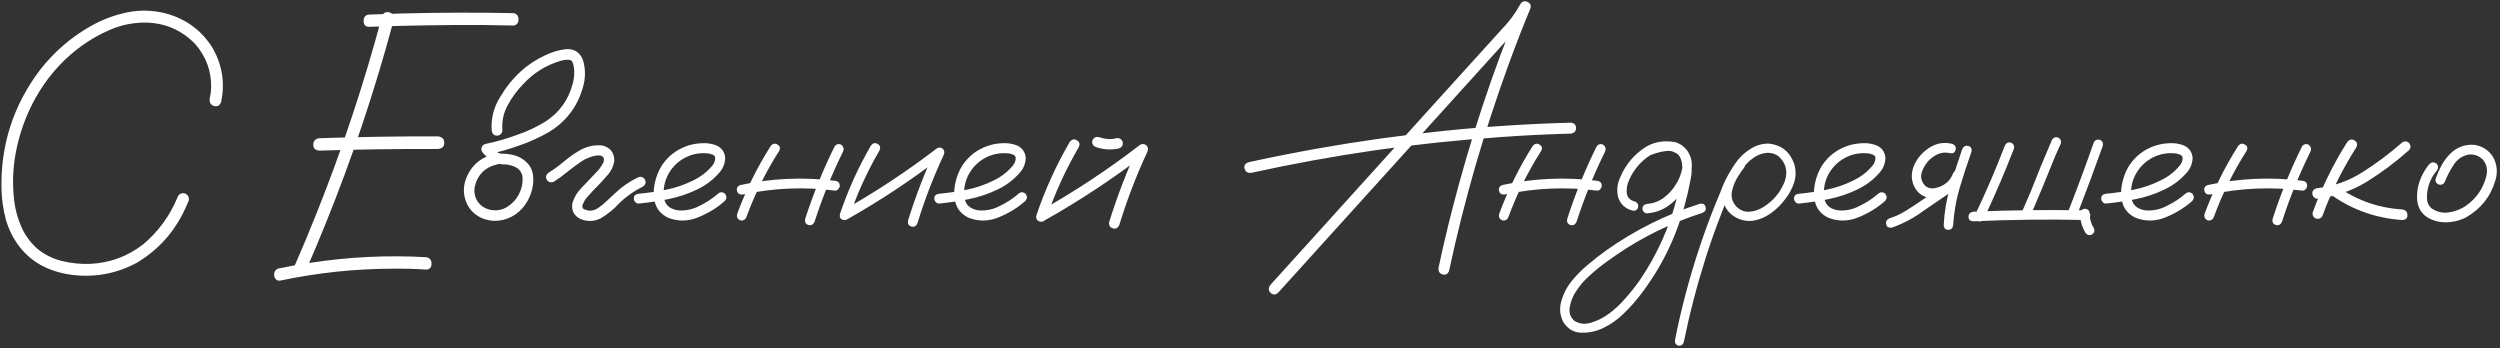<?xml version="1.0" encoding="UTF-8"?> <svg xmlns="http://www.w3.org/2000/svg" width="409" height="57" viewBox="0 0 409 57" fill="none"><rect x="0" y="0" width="409" height="57" fill="#333333" stroke="none"/><path d="M36.177 16.681C35.955 17.266 35.571 17.488 35.026 17.347C34.481 17.185 34.239 16.792 34.3 16.166C34.441 15.581 34.522 14.985 34.542 14.38C34.602 11.655 33.735 9.264 31.939 7.205C29.617 4.824 26.782 3.653 23.432 3.693C21.575 3.734 19.789 4.117 18.073 4.844C16.358 5.57 14.753 6.479 13.26 7.568C10.515 9.587 8.244 12.049 6.448 14.955C4.813 17.599 3.623 20.475 2.876 23.583C2.129 26.691 1.948 29.799 2.331 32.907C2.513 34.34 2.896 35.733 3.481 37.085C4.067 38.417 4.904 39.588 5.994 40.597C7.185 41.606 8.547 42.302 10.081 42.685C11.635 43.069 13.179 43.23 14.713 43.17C17.942 43.029 20.838 41.969 23.401 39.991C25.904 37.892 27.781 35.329 29.032 32.302C29.234 31.757 29.628 31.535 30.213 31.636C30.758 31.858 30.98 32.251 30.879 32.816C30.536 33.664 30.152 34.492 29.729 35.299C28.013 38.508 25.601 41.051 22.493 42.928C19.284 44.684 15.853 45.38 12.2 45.017C10.384 44.835 8.688 44.361 7.114 43.594C5.54 42.807 4.198 41.687 3.088 40.233C2.099 38.901 1.382 37.438 0.938 35.844C0.515 34.229 0.283 32.594 0.242 30.939C0.081 23.694 2.19 17.185 6.569 11.413C8.87 8.466 11.645 6.075 14.895 4.238C16.771 3.189 18.739 2.452 20.798 2.028C22.877 1.604 24.965 1.655 27.064 2.18C30.415 3.068 32.998 4.975 34.815 7.901C36.368 10.666 36.823 13.593 36.177 16.681ZM62.484 2.694C62.727 2.089 63.13 1.867 63.695 2.028C64.26 2.19 64.503 2.593 64.422 3.239C63.594 6.327 62.717 9.405 61.788 12.473C58.478 23.391 54.523 34.078 49.921 44.532C49.558 45.017 49.093 45.138 48.528 44.895C48.064 44.532 47.953 44.068 48.195 43.503C49.467 40.597 50.688 37.67 51.858 34.724C56.036 24.269 59.578 13.593 62.484 2.694ZM60.274 4.39C59.75 4.329 59.487 4.006 59.487 3.421C59.487 2.836 59.75 2.493 60.274 2.392C62.01 2.331 63.756 2.271 65.512 2.21C71.667 2.049 77.833 2.028 84.009 2.149C84.554 2.25 84.826 2.593 84.826 3.179C84.826 3.764 84.554 4.097 84.009 4.178C82.273 4.137 80.527 4.107 78.772 4.087C72.616 4.067 66.45 4.168 60.274 4.39ZM52.222 24.643C51.576 24.582 51.253 24.259 51.253 23.674C51.253 23.068 51.576 22.715 52.222 22.614C58.72 22.392 65.209 22.291 71.688 22.311C72.353 22.412 72.686 22.766 72.686 23.371C72.686 23.956 72.353 24.289 71.688 24.37C65.209 24.35 58.72 24.441 52.222 24.643ZM45.895 45.895C45.39 45.995 45.047 45.763 44.865 45.198C44.785 44.593 44.976 44.179 45.44 43.957C47.217 43.574 49.003 43.251 50.799 42.988C57.116 42.02 63.443 41.717 69.78 42.08C70.325 42.201 70.598 42.554 70.598 43.14C70.598 43.725 70.325 44.048 69.78 44.108C68.004 43.987 66.218 43.937 64.422 43.957C58.206 43.957 52.03 44.603 45.895 45.895ZM80.921 25.188C81.446 25.107 81.809 25.309 82.011 25.793C82.091 26.318 81.89 26.681 81.405 26.883C79.347 27.347 78.095 28.598 77.651 30.637C77.53 31.565 77.722 32.383 78.227 33.089C78.751 33.775 79.478 34.199 80.406 34.36C81.395 34.502 82.283 34.31 83.07 33.785C83.878 33.26 84.493 32.574 84.917 31.727C85.361 30.859 85.553 29.94 85.492 28.972C85.371 28.144 84.917 27.569 84.13 27.246C83.746 27.085 83.343 26.974 82.919 26.913C82.414 26.913 81.9 26.873 81.375 26.792C80.87 26.671 80.436 26.439 80.073 26.096C79.71 25.753 79.357 25.399 79.014 25.036C78.792 24.774 78.711 24.491 78.772 24.189C78.852 23.866 79.064 23.654 79.407 23.553C81.163 23.189 82.889 22.695 84.584 22.069C86.199 21.524 87.732 20.808 89.186 19.92C91.507 18.426 93.01 16.348 93.696 13.684C93.878 13.038 93.959 12.382 93.939 11.716C93.939 11.09 93.828 10.535 93.606 10.051C93.545 9.97 93.474 9.91 93.394 9.869C93.272 9.829 93.151 9.799 93.03 9.778C92.586 9.758 92.142 9.819 91.698 9.96C89.317 10.666 87.278 11.938 85.583 13.774C84.614 14.763 83.777 15.904 83.07 17.195C82.364 18.487 82.071 19.859 82.192 21.312C82.192 21.555 82.102 21.767 81.92 21.948C81.738 22.11 81.537 22.19 81.314 22.19C80.81 22.19 80.517 21.898 80.436 21.312C80.315 19.355 80.78 17.538 81.829 15.863C82.757 14.289 83.888 12.886 85.22 11.655C86.431 10.565 87.773 9.688 89.246 9.021C90.296 8.517 91.385 8.194 92.516 8.053C93.888 7.932 94.837 8.507 95.361 9.778C95.826 11.312 95.815 12.856 95.331 14.41C94.403 17.559 92.536 19.97 89.731 21.645C88.197 22.513 86.612 23.23 84.978 23.795C83.302 24.4 81.597 24.885 79.861 25.248C79.982 24.764 80.114 24.279 80.255 23.795C80.638 24.279 81.072 24.693 81.557 25.036C81.839 25.137 82.132 25.177 82.435 25.157C82.757 25.157 83.08 25.188 83.403 25.248C84.715 25.43 85.775 26.025 86.582 27.034C86.966 27.579 87.177 28.185 87.218 28.851C87.278 29.496 87.238 30.142 87.097 30.788C86.834 31.999 86.299 33.079 85.492 34.027C84.624 35.016 83.565 35.662 82.314 35.965C81.062 36.268 79.841 36.147 78.65 35.602C77.5 35.016 76.703 34.158 76.259 33.028C75.815 31.898 75.774 30.727 76.138 29.517C76.945 27.196 78.539 25.753 80.921 25.188ZM90.608 29.729C90.104 29.93 89.72 29.819 89.458 29.395C89.216 28.972 89.317 28.588 89.761 28.245C90.608 27.72 91.416 27.135 92.183 26.489C92.97 25.823 93.797 25.228 94.665 24.703C95.856 23.977 97.137 23.674 98.51 23.795C99.801 24.098 100.467 24.915 100.508 26.247C100.367 27.236 99.943 28.094 99.236 28.82C98.55 29.628 97.824 30.405 97.057 31.151C96.693 31.535 96.35 31.918 96.027 32.302C95.947 32.403 95.926 32.423 95.967 32.362C95.926 32.423 95.886 32.473 95.846 32.514C95.785 32.615 95.725 32.705 95.664 32.786C95.563 32.968 95.472 33.149 95.392 33.331C95.351 33.371 95.341 33.371 95.361 33.331C95.382 33.27 95.382 33.27 95.361 33.331C95.361 33.371 95.351 33.412 95.331 33.452C95.311 33.533 95.291 33.614 95.27 33.694C95.25 33.735 95.24 33.725 95.24 33.664C95.26 33.603 95.27 33.603 95.27 33.664C95.27 33.704 95.27 33.745 95.27 33.785C95.27 33.825 95.27 33.856 95.27 33.876C95.27 33.795 95.27 33.765 95.27 33.785C95.27 33.785 95.27 33.805 95.27 33.846C95.291 33.906 95.311 33.957 95.331 33.997C95.331 34.037 95.311 34.027 95.27 33.967C95.25 33.906 95.26 33.906 95.301 33.967C95.341 34.047 95.382 34.118 95.422 34.179C95.382 34.098 95.382 34.088 95.422 34.148C95.482 34.189 95.503 34.209 95.482 34.209C95.523 34.209 95.543 34.219 95.543 34.239C95.603 34.259 95.664 34.28 95.725 34.3C95.866 34.34 96.007 34.38 96.148 34.421C96.148 34.421 96.179 34.431 96.239 34.451C96.3 34.451 96.31 34.451 96.269 34.451C96.249 34.451 96.29 34.451 96.391 34.451C96.492 34.471 96.592 34.471 96.693 34.451C96.794 34.451 96.835 34.451 96.814 34.451C96.774 34.451 96.804 34.441 96.905 34.421C97.026 34.401 97.147 34.37 97.269 34.33C97.329 34.31 97.38 34.29 97.42 34.27C97.339 34.31 97.339 34.31 97.42 34.27C97.642 34.169 97.844 34.047 98.025 33.906C98.409 33.644 98.812 33.311 99.236 32.907C99.701 32.463 100.165 32.029 100.629 31.605C101.739 30.556 102.98 29.698 104.353 29.032C104.817 28.83 105.2 28.931 105.503 29.335C105.725 29.819 105.624 30.213 105.2 30.516C103.747 31.222 102.445 32.14 101.295 33.27C100.407 34.239 99.398 35.057 98.268 35.723C97.198 36.247 96.108 36.288 94.998 35.844C93.908 35.319 93.454 34.451 93.636 33.24C93.918 32.292 94.413 31.464 95.119 30.758C95.846 29.971 96.582 29.194 97.329 28.427C97.511 28.245 97.692 28.053 97.874 27.852C97.955 27.751 98.025 27.66 98.086 27.579C98.147 27.498 98.157 27.488 98.116 27.549C98.136 27.509 98.167 27.458 98.207 27.398C98.348 27.216 98.469 27.034 98.57 26.852C98.631 26.752 98.681 26.661 98.722 26.58C98.742 26.54 98.732 26.55 98.691 26.61C98.671 26.671 98.671 26.661 98.691 26.58C98.712 26.54 98.732 26.499 98.752 26.459C98.772 26.378 98.792 26.287 98.812 26.186C98.792 26.287 98.782 26.308 98.782 26.247C98.782 26.186 98.792 26.136 98.812 26.096C98.833 26.015 98.833 25.995 98.812 26.035C98.752 25.894 98.712 25.793 98.691 25.732C98.691 25.692 98.671 25.662 98.631 25.642C98.591 25.601 98.55 25.571 98.51 25.551C98.55 25.591 98.5 25.571 98.358 25.49C98.419 25.51 98.409 25.51 98.328 25.49C98.247 25.45 98.177 25.43 98.116 25.43C98.197 25.43 98.197 25.43 98.116 25.43C98.035 25.43 97.975 25.43 97.935 25.43C97.47 25.43 96.966 25.541 96.421 25.763C96.239 25.823 96.037 25.904 95.815 26.005C95.553 26.146 95.311 26.287 95.089 26.429C94.322 26.953 93.575 27.509 92.849 28.094C92.142 28.679 91.395 29.224 90.608 29.729ZM104.504 33.301C104.282 33.321 104.09 33.24 103.929 33.059C103.767 32.877 103.687 32.685 103.687 32.483C103.687 32.019 103.959 31.757 104.504 31.696C105.997 31.555 107.501 31.333 109.015 31.03C110.528 30.727 111.971 30.233 113.344 29.547C114.555 28.982 115.594 28.195 116.462 27.186C116.845 26.762 117.027 26.287 117.007 25.763C116.946 25.52 116.785 25.359 116.522 25.278C116.28 25.177 116.048 25.117 115.826 25.097C114.413 24.955 113.112 25.218 111.921 25.884C110.73 26.55 109.822 27.509 109.196 28.76C108.631 29.951 108.45 31.192 108.651 32.483C108.752 33.089 109.045 33.563 109.529 33.906C109.973 34.189 110.458 34.36 110.982 34.421C112.214 34.502 113.374 34.249 114.464 33.664C115.554 33.139 116.553 32.483 117.461 31.696C117.844 31.373 118.228 31.373 118.611 31.696C118.914 32.08 118.914 32.463 118.611 32.847C117.38 33.957 115.927 34.855 114.252 35.541C112.597 36.227 110.952 36.258 109.317 35.632C108.228 35.107 107.521 34.33 107.198 33.301C106.896 32.272 106.865 31.182 107.107 30.031C107.35 28.881 107.753 27.872 108.318 27.004C109.307 25.551 110.629 24.521 112.284 23.916C113.051 23.634 113.879 23.472 114.767 23.432C115.675 23.371 116.512 23.502 117.279 23.825C118.107 24.229 118.561 24.895 118.642 25.823C118.621 26.691 118.329 27.468 117.764 28.154C116.714 29.385 115.453 30.344 113.979 31.03C112.506 31.737 110.962 32.251 109.348 32.574C107.733 32.897 106.118 33.139 104.504 33.301ZM126.089 23.886C126.412 23.482 126.775 23.401 127.179 23.644C127.603 23.866 127.703 24.209 127.481 24.673C125.302 28.084 123.516 31.686 122.123 35.48C121.941 35.945 121.608 36.136 121.124 36.056C120.68 35.874 120.498 35.541 120.579 35.057C122.012 31.141 123.849 27.418 126.089 23.886ZM136.533 23.977C136.816 23.573 137.179 23.472 137.623 23.674C138.007 23.977 138.107 24.35 137.926 24.794C136.089 28.508 134.535 32.332 133.264 36.268C133.042 36.752 132.709 36.934 132.265 36.812C131.821 36.671 131.639 36.348 131.72 35.844C133.032 31.767 134.636 27.811 136.533 23.977ZM136.594 29.577C137.118 29.638 137.381 29.91 137.381 30.395C137.381 30.576 137.3 30.758 137.139 30.939C136.997 31.121 136.816 31.202 136.594 31.182C131.548 30.536 126.533 30.748 121.548 31.817C121.023 31.878 120.7 31.686 120.579 31.242C120.458 30.778 120.64 30.455 121.124 30.273C126.23 29.163 131.387 28.931 136.594 29.577ZM142.497 23.795C142.82 23.391 143.183 23.311 143.587 23.553C143.991 23.775 144.091 24.128 143.89 24.612C141.871 28.064 140.227 31.676 138.955 35.45C138.713 35.914 138.37 36.086 137.926 35.965C137.482 35.844 137.31 35.531 137.411 35.026C138.723 31.111 140.418 27.367 142.497 23.795ZM138.773 35.783C138.289 35.965 137.926 35.854 137.684 35.45C137.462 35.047 137.552 34.693 137.956 34.391C143.325 31.363 148.441 27.983 153.305 24.249C153.648 24.067 153.971 24.108 154.273 24.37C154.516 24.653 154.556 24.976 154.395 25.339C152.699 28.972 151.266 32.695 150.096 36.51C149.894 36.994 149.561 37.176 149.097 37.055C148.653 36.934 148.471 36.611 148.552 36.086C149.783 32.13 151.266 28.275 153.002 24.521C153.365 24.885 153.729 25.248 154.092 25.611C149.228 29.365 144.122 32.756 138.773 35.783ZM153.668 33.301C153.446 33.321 153.254 33.24 153.093 33.059C152.931 32.877 152.851 32.685 152.851 32.483C152.851 32.019 153.123 31.757 153.668 31.696C155.161 31.555 156.665 31.333 158.179 31.03C159.692 30.727 161.135 30.233 162.508 29.547C163.719 28.982 164.758 28.195 165.626 27.186C166.009 26.762 166.191 26.287 166.171 25.763C166.11 25.52 165.949 25.359 165.687 25.278C165.444 25.177 165.212 25.117 164.99 25.097C163.577 24.955 162.276 25.218 161.085 25.884C159.894 26.55 158.986 27.509 158.36 28.76C157.795 29.951 157.614 31.192 157.815 32.483C157.916 33.089 158.209 33.563 158.693 33.906C159.137 34.189 159.622 34.36 160.146 34.421C161.378 34.502 162.538 34.249 163.628 33.664C164.718 33.139 165.717 32.483 166.625 31.696C167.008 31.373 167.392 31.373 167.775 31.696C168.078 32.08 168.078 32.463 167.775 32.847C166.544 33.957 165.091 34.855 163.416 35.541C161.761 36.227 160.116 36.258 158.481 35.632C157.392 35.107 156.685 34.33 156.362 33.301C156.06 32.272 156.029 31.182 156.271 30.031C156.514 28.881 156.917 27.872 157.482 27.004C158.471 25.551 159.793 24.521 161.448 23.916C162.215 23.634 163.043 23.472 163.931 23.432C164.839 23.371 165.676 23.502 166.443 23.825C167.271 24.229 167.725 24.895 167.806 25.823C167.785 26.691 167.493 27.468 166.928 28.154C165.878 29.385 164.617 30.344 163.144 31.03C161.67 31.737 160.126 32.251 158.512 32.574C156.897 32.897 155.283 33.139 153.668 33.301ZM175.011 23.22C175.354 22.776 175.737 22.685 176.161 22.947C176.605 23.189 176.716 23.563 176.494 24.067C174.335 27.761 172.569 31.626 171.196 35.662C170.954 36.167 170.591 36.358 170.106 36.237C169.622 36.096 169.44 35.753 169.562 35.208C170.974 31.03 172.791 27.034 175.011 23.22ZM171.015 35.995C170.51 36.197 170.127 36.086 169.864 35.662C169.622 35.238 169.723 34.855 170.167 34.512C175.879 31.303 181.338 27.69 186.545 23.674C186.908 23.492 187.251 23.533 187.574 23.795C187.837 24.118 187.877 24.471 187.695 24.855C185.899 28.73 184.375 32.705 183.124 36.782C182.902 37.307 182.549 37.499 182.064 37.357C181.58 37.216 181.378 36.873 181.459 36.328C182.771 32.11 184.355 27.993 186.212 23.977C186.616 24.38 187.009 24.774 187.393 25.157C182.206 29.153 176.746 32.766 171.015 35.995ZM179.31 24.067C178.825 23.886 178.623 23.533 178.704 23.008C178.906 22.523 179.259 22.332 179.764 22.433C180.026 22.513 180.299 22.584 180.581 22.645C180.642 22.665 180.702 22.675 180.763 22.675C180.884 22.695 180.924 22.705 180.884 22.705C180.843 22.705 180.884 22.705 181.005 22.705C181.065 22.725 181.126 22.735 181.187 22.735C181.449 22.756 181.711 22.756 181.974 22.735C182.054 22.715 182.125 22.705 182.186 22.705C182.266 22.705 182.266 22.705 182.186 22.705C182.125 22.705 182.135 22.705 182.216 22.705C182.357 22.685 182.488 22.655 182.609 22.614C183.134 22.534 183.487 22.735 183.669 23.22C183.77 23.724 183.568 24.078 183.063 24.279C181.792 24.562 180.541 24.491 179.31 24.067ZM209.099 47.893C208.655 48.276 208.241 48.276 207.857 47.893C207.494 47.529 207.484 47.105 207.827 46.621C210.895 43.23 213.963 39.84 217.03 36.449C222.479 30.435 227.919 24.421 233.348 18.406C236.092 15.399 238.827 12.382 241.552 9.354C242.904 7.861 244.266 6.357 245.639 4.844C246.87 3.592 247.909 2.19 248.757 0.636C249.039 0.212 249.413 0.101 249.877 0.303C250.341 0.505 250.513 0.848 250.392 1.332C249.12 4.4 247.919 7.488 246.789 10.596C244.791 16.085 242.975 21.645 241.34 27.276C239.725 32.887 238.302 38.558 237.071 44.29C236.869 44.835 236.516 45.037 236.012 44.895C235.507 44.754 235.285 44.391 235.346 43.806C236.032 40.577 236.789 37.357 237.616 34.148C239.069 28.477 240.714 22.866 242.551 17.316C244.387 11.766 246.426 6.287 248.666 0.878C249.211 1.1 249.756 1.322 250.301 1.544C249.271 3.36 248.02 5.015 246.547 6.509C245.033 8.184 243.509 9.869 241.976 11.565C236.486 17.619 231.007 23.674 225.537 29.729C220.048 35.783 214.568 41.838 209.099 47.893ZM204.709 28.275C204.124 28.336 203.76 28.114 203.619 27.609C203.478 27.105 203.68 26.752 204.225 26.55C208.019 25.722 211.833 24.965 215.668 24.279C222.51 23.068 229.392 22.11 236.314 21.403C243.197 20.697 250.089 20.253 256.991 20.071C257.556 20.132 257.839 20.424 257.839 20.949C257.839 21.474 257.556 21.777 256.991 21.857C253.116 21.958 249.251 22.15 245.396 22.433C238.575 22.897 231.763 23.613 224.962 24.582C218.16 25.571 211.41 26.802 204.709 28.275ZM250.755 23.886C251.078 23.482 251.441 23.401 251.845 23.644C252.269 23.866 252.369 24.209 252.147 24.673C249.968 28.084 248.182 31.686 246.789 35.48C246.607 35.945 246.274 36.136 245.79 36.056C245.346 35.874 245.164 35.541 245.245 35.057C246.678 31.141 248.515 27.418 250.755 23.886ZM261.199 23.977C261.482 23.573 261.845 23.472 262.289 23.674C262.673 23.977 262.773 24.35 262.592 24.794C260.755 28.508 259.201 32.332 257.93 36.268C257.708 36.752 257.375 36.934 256.931 36.812C256.487 36.671 256.305 36.348 256.386 35.844C257.698 31.767 259.302 27.811 261.199 23.977ZM261.26 29.577C261.785 29.638 262.047 29.91 262.047 30.395C262.047 30.576 261.966 30.758 261.805 30.939C261.663 31.121 261.482 31.202 261.26 31.182C256.214 30.536 251.199 30.748 246.214 31.817C245.689 31.878 245.366 31.686 245.245 31.242C245.124 30.778 245.306 30.455 245.79 30.273C250.896 29.163 256.053 28.931 261.26 29.577ZM270.221 25.309C269.757 25.389 269.444 25.218 269.282 24.794C269.201 24.33 269.373 24.017 269.797 23.855C270.241 23.674 270.685 23.523 271.129 23.401C272.138 23.099 273.147 23.058 274.156 23.28C275.266 23.644 276.023 24.39 276.427 25.52C276.83 26.873 276.861 28.255 276.518 29.668C276.275 30.98 275.973 32.282 275.609 33.573C274.156 38.982 271.724 43.897 268.313 48.316C267.486 49.386 266.578 50.395 265.589 51.344C264.62 52.292 263.53 53.059 262.319 53.645C261.209 54.19 260.019 54.452 258.747 54.432C257.476 54.411 256.477 53.826 255.75 52.676C255.205 51.606 255.094 50.486 255.417 49.315C255.74 48.165 256.244 47.136 256.931 46.227C257.738 45.198 258.646 44.26 259.655 43.412C260.644 42.565 261.674 41.757 262.743 40.99C267.466 37.64 272.592 35.087 278.122 33.331C278.627 33.25 278.929 33.432 279.03 33.876C279.151 34.3 278.99 34.613 278.546 34.815C277.92 35.016 277.295 35.228 276.669 35.45C271.684 37.246 267.072 39.709 262.834 42.837C261.906 43.503 261.007 44.23 260.14 45.017C259.252 45.783 258.495 46.651 257.869 47.62C257.385 48.306 257.042 49.124 256.84 50.072C256.618 51.041 256.86 51.848 257.566 52.494C258.414 52.999 259.312 53.1 260.261 52.797C261.29 52.494 262.239 52.03 263.106 51.404C264.136 50.658 265.064 49.8 265.892 48.831C266.739 47.883 267.526 46.894 268.253 45.864C271.139 41.626 273.198 37.014 274.429 32.029C274.752 30.859 274.994 29.678 275.155 28.487C275.236 27.963 275.246 27.418 275.186 26.852C275.125 26.267 274.933 25.763 274.61 25.339C274.388 25.056 274.126 24.875 273.823 24.794C273.46 24.693 273.066 24.663 272.643 24.703C271.835 24.784 271.028 24.986 270.221 25.309ZM269.464 34.905C269.262 34.905 269.08 34.825 268.919 34.663C268.778 34.502 268.707 34.33 268.707 34.148C268.707 33.704 268.959 33.442 269.464 33.361C270.493 33.281 271.411 32.938 272.219 32.332C273.046 31.706 273.712 30.96 274.217 30.092C274.681 29.385 275.014 28.548 275.216 27.579C275.418 26.61 275.155 25.813 274.429 25.188C273.662 24.683 272.824 24.511 271.916 24.673C271.028 24.834 270.231 25.177 269.524 25.702C268.071 26.772 267.022 28.144 266.376 29.819C266.235 30.203 266.154 30.556 266.134 30.879C266.093 31.242 266.114 31.565 266.194 31.848C266.255 32.11 266.386 32.332 266.588 32.514C266.81 32.736 267.103 32.887 267.466 32.968C267.93 33.17 268.102 33.492 267.98 33.937C267.859 34.36 267.557 34.532 267.072 34.451C265.861 34.128 265.074 33.382 264.711 32.211C264.469 31.101 264.59 30.031 265.074 29.002C265.982 26.822 267.446 25.127 269.464 23.916C270.493 23.351 271.623 23.088 272.854 23.129C274.106 23.149 275.145 23.623 275.973 24.552C276.719 25.601 276.951 26.762 276.669 28.033C276.407 29.305 275.922 30.425 275.216 31.394C274.53 32.362 273.702 33.17 272.733 33.815C271.765 34.441 270.675 34.804 269.464 34.905ZM284.237 26.429C284.601 26.146 284.954 26.146 285.297 26.429C285.579 26.772 285.579 27.125 285.297 27.488C284.994 27.872 284.712 28.275 284.449 28.699C283.945 29.446 283.581 30.294 283.359 31.242C283.158 32.191 283.39 33.038 284.056 33.785C284.722 34.431 285.468 34.714 286.296 34.633C287.123 34.552 287.9 34.27 288.627 33.785C290.221 32.756 291.352 31.353 292.018 29.577C292.522 27.983 292.169 26.641 290.958 25.551C290.393 25.147 289.747 24.965 289.021 25.006C288.213 25.087 287.466 25.379 286.78 25.884C286.114 26.368 285.539 26.953 285.055 27.64C284.57 28.326 284.157 29.042 283.813 29.789C282.986 31.505 282.239 33.26 281.573 35.057C280.685 37.317 279.868 39.618 279.121 41.959C277.648 46.581 276.427 51.263 275.458 56.006C275.297 56.43 274.994 56.611 274.55 56.551C274.126 56.369 273.954 56.056 274.035 55.612C274.156 54.967 274.287 54.321 274.429 53.675C275.559 48.448 277.012 43.321 278.788 38.296C279.616 35.955 280.514 33.644 281.482 31.363C282.169 29.486 283.117 27.751 284.328 26.156C284.954 25.389 285.701 24.754 286.568 24.249C287.456 23.724 288.405 23.472 289.414 23.492C291.473 23.734 292.845 24.844 293.531 26.822C293.834 27.831 293.834 28.83 293.531 29.819C293.229 30.788 292.754 31.686 292.108 32.514C291.463 33.402 290.686 34.179 289.777 34.845C288.869 35.511 287.86 35.935 286.75 36.116C285.66 36.237 284.651 36.005 283.723 35.42C282.794 34.835 282.189 33.987 281.906 32.877C281.704 31.686 281.856 30.546 282.36 29.456C282.865 28.346 283.491 27.337 284.237 26.429ZM294.318 33.301C294.096 33.321 293.905 33.24 293.743 33.059C293.582 32.877 293.501 32.685 293.501 32.483C293.501 32.019 293.773 31.757 294.318 31.696C295.812 31.555 297.315 31.333 298.829 31.03C300.343 30.727 301.786 30.233 303.158 29.547C304.369 28.982 305.409 28.195 306.276 27.186C306.66 26.762 306.841 26.287 306.821 25.763C306.761 25.52 306.599 25.359 306.337 25.278C306.095 25.177 305.863 25.117 305.641 25.097C304.228 24.955 302.926 25.218 301.735 25.884C300.545 26.55 299.636 27.509 299.011 28.76C298.446 29.951 298.264 31.192 298.466 32.483C298.567 33.089 298.859 33.563 299.344 33.906C299.788 34.189 300.272 34.36 300.797 34.421C302.028 34.502 303.188 34.249 304.278 33.664C305.368 33.139 306.367 32.483 307.275 31.696C307.659 31.373 308.042 31.373 308.426 31.696C308.729 32.08 308.729 32.463 308.426 32.847C307.195 33.957 305.742 34.855 304.066 35.541C302.411 36.227 300.767 36.258 299.132 35.632C298.042 35.107 297.336 34.33 297.013 33.301C296.71 32.272 296.68 31.182 296.922 30.031C297.164 28.881 297.568 27.872 298.133 27.004C299.122 25.551 300.444 24.521 302.099 23.916C302.866 23.634 303.693 23.472 304.581 23.432C305.489 23.371 306.327 23.502 307.094 23.825C307.921 24.229 308.375 24.895 308.456 25.823C308.436 26.691 308.143 27.468 307.578 28.154C306.529 29.385 305.267 30.344 303.794 31.03C302.321 31.737 300.777 32.251 299.162 32.574C297.548 32.897 295.933 33.139 294.318 33.301ZM309.516 37.236C309.011 37.317 308.698 37.145 308.577 36.722C308.476 36.278 308.648 35.945 309.092 35.723C310.02 35.44 310.888 35.047 311.695 34.542C312.523 34.037 313.33 33.513 314.117 32.968C315.913 31.757 317.71 30.546 319.506 29.335C319.95 29.113 320.283 29.204 320.505 29.607C320.747 29.991 320.676 30.344 320.293 30.667C318.456 31.918 316.62 33.17 314.783 34.421C313.169 35.632 311.413 36.57 309.516 37.236ZM319.445 23.553C319.889 23.755 320.051 24.078 319.93 24.521C319.829 24.965 319.526 25.147 319.021 25.066C318.073 24.824 317.165 25.016 316.297 25.642C315.51 26.166 314.914 26.913 314.511 27.882C314.107 28.83 314.269 29.678 314.995 30.425C315.338 30.707 315.742 30.838 316.206 30.818C316.67 30.778 317.104 30.667 317.508 30.485C318.477 30.061 319.143 29.365 319.506 28.396C319.728 27.932 320.051 27.761 320.475 27.882C320.919 28.003 321.1 28.316 321.02 28.82C320.414 30.455 319.284 31.555 317.629 32.12C316.943 32.362 316.246 32.433 315.54 32.332C314.854 32.231 314.248 31.908 313.724 31.363C312.775 30.193 312.533 28.881 312.997 27.428C313.461 26.136 314.299 25.076 315.51 24.249C316.741 23.422 318.053 23.189 319.445 23.553ZM321.02 24.4C321.242 23.936 321.575 23.765 322.019 23.886C322.463 24.007 322.634 24.32 322.533 24.824C321.847 26.762 321.201 28.74 320.596 30.758C320.01 32.756 319.657 34.784 319.536 36.843C319.455 37.347 319.183 37.6 318.719 37.6C318.275 37.6 318.033 37.347 317.992 36.843C318.093 34.703 318.446 32.605 319.052 30.546C319.657 28.467 320.313 26.419 321.02 24.4ZM340.304 34.905C340.364 34.441 340.627 34.189 341.091 34.148C341.555 34.189 341.817 34.441 341.878 34.905C341.878 35.148 341.888 35.39 341.908 35.632C341.908 35.571 341.898 35.511 341.878 35.45C341.938 35.793 342.029 36.136 342.15 36.48C342.15 36.52 342.16 36.56 342.181 36.601C342.221 36.702 342.231 36.722 342.211 36.661C342.171 36.601 342.171 36.611 342.211 36.691C342.231 36.732 342.251 36.772 342.271 36.812C342.352 36.974 342.443 37.135 342.544 37.297C342.746 37.721 342.655 38.074 342.271 38.356C341.827 38.558 341.464 38.467 341.182 38.084C340.596 37.115 340.304 36.056 340.304 34.905ZM327.982 23.855C328.164 23.432 328.487 23.25 328.951 23.311C329.395 23.492 329.577 23.815 329.496 24.279C327.982 28.195 326.327 32.05 324.531 35.844C324.249 36.227 323.885 36.328 323.441 36.147C323.078 35.864 322.987 35.501 323.169 35.057C324.925 31.384 326.529 27.65 327.982 23.855ZM322.806 36.207C322.301 36.167 322.049 35.925 322.049 35.48C322.049 35.016 322.301 34.734 322.806 34.633C328.941 34.37 335.087 34.3 341.242 34.421C341.565 34.441 341.777 34.582 341.878 34.845C341.999 35.087 341.999 35.339 341.878 35.602C341.777 35.844 341.565 35.975 341.242 35.995C335.087 35.854 328.941 35.925 322.806 36.207ZM342.514 23.401C342.675 22.957 342.998 22.776 343.482 22.856C343.926 23.018 344.108 23.341 344.027 23.825C342.675 27.619 341.272 31.394 339.819 35.148C339.638 35.571 339.315 35.753 338.851 35.692C338.407 35.511 338.225 35.188 338.306 34.724C339.779 30.97 341.182 27.196 342.514 23.401ZM335.732 22.826C336.015 22.443 336.378 22.352 336.822 22.554C337.186 22.836 337.276 23.2 337.095 23.644C336.893 24.027 336.711 24.421 336.55 24.824C336.368 25.208 336.227 25.531 336.126 25.793C334.814 29.083 333.462 32.342 332.069 35.571C331.807 35.955 331.454 36.056 331.01 35.874C330.626 35.592 330.535 35.228 330.737 34.784C331.242 33.654 331.736 32.514 332.221 31.363C333.331 28.497 334.501 25.652 335.732 22.826ZM344.572 33.301C344.35 33.321 344.159 33.24 343.997 33.059C343.836 32.877 343.755 32.685 343.755 32.483C343.755 32.019 344.027 31.757 344.572 31.696C346.066 31.555 347.569 31.333 349.083 31.03C350.597 30.727 352.04 30.233 353.412 29.547C354.623 28.982 355.662 28.195 356.53 27.186C356.914 26.762 357.095 26.287 357.075 25.763C357.015 25.52 356.853 25.359 356.591 25.278C356.349 25.177 356.117 25.117 355.895 25.097C354.482 24.955 353.18 25.218 351.989 25.884C350.799 26.55 349.89 27.509 349.265 28.76C348.7 29.951 348.518 31.192 348.72 32.483C348.821 33.089 349.113 33.563 349.598 33.906C350.042 34.189 350.526 34.36 351.051 34.421C352.282 34.502 353.442 34.249 354.532 33.664C355.622 33.139 356.621 32.483 357.529 31.696C357.913 31.373 358.296 31.373 358.68 31.696C358.982 32.08 358.982 32.463 358.68 32.847C357.449 33.957 355.995 34.855 354.32 35.541C352.665 36.227 351.021 36.258 349.386 35.632C348.296 35.107 347.59 34.33 347.267 33.301C346.964 32.272 346.934 31.182 347.176 30.031C347.418 28.881 347.822 27.872 348.387 27.004C349.376 25.551 350.698 24.521 352.353 23.916C353.119 23.634 353.947 23.472 354.835 23.432C355.743 23.371 356.581 23.502 357.348 23.825C358.175 24.229 358.629 24.895 358.71 25.823C358.69 26.691 358.397 27.468 357.832 28.154C356.783 29.385 355.521 30.344 354.048 31.03C352.575 31.737 351.031 32.251 349.416 32.574C347.801 32.897 346.187 33.139 344.572 33.301ZM366.157 23.886C366.48 23.482 366.843 23.401 367.247 23.644C367.671 23.866 367.772 24.209 367.55 24.673C365.37 28.084 363.584 31.686 362.191 35.48C362.01 35.945 361.677 36.136 361.192 36.056C360.748 35.874 360.567 35.541 360.647 35.057C362.08 31.141 363.917 27.418 366.157 23.886ZM376.602 23.977C376.884 23.573 377.247 23.472 377.691 23.674C378.075 23.977 378.176 24.35 377.994 24.794C376.158 28.508 374.604 32.332 373.332 36.268C373.11 36.752 372.777 36.934 372.333 36.812C371.889 36.671 371.707 36.348 371.788 35.844C373.1 31.767 374.704 27.811 376.602 23.977ZM376.662 29.577C377.187 29.638 377.449 29.91 377.449 30.395C377.449 30.576 377.368 30.758 377.207 30.939C377.066 31.121 376.884 31.202 376.662 31.182C371.617 30.536 366.601 30.748 361.616 31.817C361.091 31.878 360.769 31.686 360.647 31.242C360.526 30.778 360.708 30.455 361.192 30.273C366.299 29.163 371.455 28.931 376.662 29.577ZM384.019 23.22C384.382 22.796 384.775 22.715 385.199 22.977C385.623 23.22 385.724 23.593 385.502 24.098C383.262 27.589 381.425 31.293 379.992 35.208C379.811 35.672 379.467 35.864 378.963 35.783C378.479 35.602 378.277 35.258 378.357 34.754C379.831 30.697 381.718 26.852 384.019 23.22ZM392.919 23.371C393.323 23.048 393.716 23.048 394.1 23.371C394.443 23.795 394.443 24.199 394.1 24.582C391.92 26.52 389.579 28.265 387.076 29.819C384.614 31.273 381.97 32.171 379.145 32.514C378.902 32.514 378.701 32.423 378.539 32.241C378.378 32.06 378.297 31.858 378.297 31.636C378.297 31.151 378.579 30.869 379.145 30.788C381.829 30.465 384.291 29.587 386.531 28.154C388.792 26.721 390.921 25.127 392.919 23.371ZM380.446 31.182C380.123 30.778 380.123 30.374 380.446 29.971C380.85 29.648 381.254 29.648 381.657 29.971C385.007 32.574 388.802 34.007 393.04 34.27C393.585 34.37 393.857 34.673 393.857 35.178C393.878 35.682 393.605 35.955 393.04 35.995C388.358 35.692 384.16 34.088 380.446 31.182ZM397.49 26.792C397.874 26.489 398.257 26.489 398.641 26.792C398.943 27.175 398.943 27.559 398.641 27.942C397.874 28.851 397.379 29.89 397.157 31.061C397.056 31.565 397.026 32.1 397.066 32.665C397.127 33.23 397.359 33.694 397.763 34.058C398.61 34.663 399.559 34.895 400.608 34.754C401.658 34.592 402.586 34.239 403.394 33.694C405.149 32.463 406.28 30.808 406.784 28.73C407.006 27.781 406.825 26.923 406.239 26.156C405.614 25.51 404.847 25.218 403.938 25.278C402.889 25.46 402.062 26.005 401.456 26.913C400.851 27.821 400.366 28.74 400.003 29.668C399.821 30.112 399.498 30.294 399.034 30.213C398.57 30.031 398.378 29.708 398.459 29.244C398.742 28.497 399.064 27.771 399.428 27.064C399.811 26.358 400.285 25.722 400.851 25.157C401.981 24.047 403.323 23.563 404.877 23.704C406.148 23.926 407.137 24.572 407.844 25.642C408.53 26.873 408.661 28.174 408.237 29.547C407.43 32.231 405.805 34.249 403.363 35.602C402.092 36.227 400.76 36.469 399.367 36.328C398.701 36.247 398.065 36.056 397.46 35.753C396.854 35.45 396.36 35.006 395.977 34.421C395.633 33.815 395.452 33.16 395.432 32.453C395.411 31.727 395.482 31.03 395.644 30.364C395.987 29.032 396.602 27.841 397.49 26.792Z" fill="white"></path></svg> 
